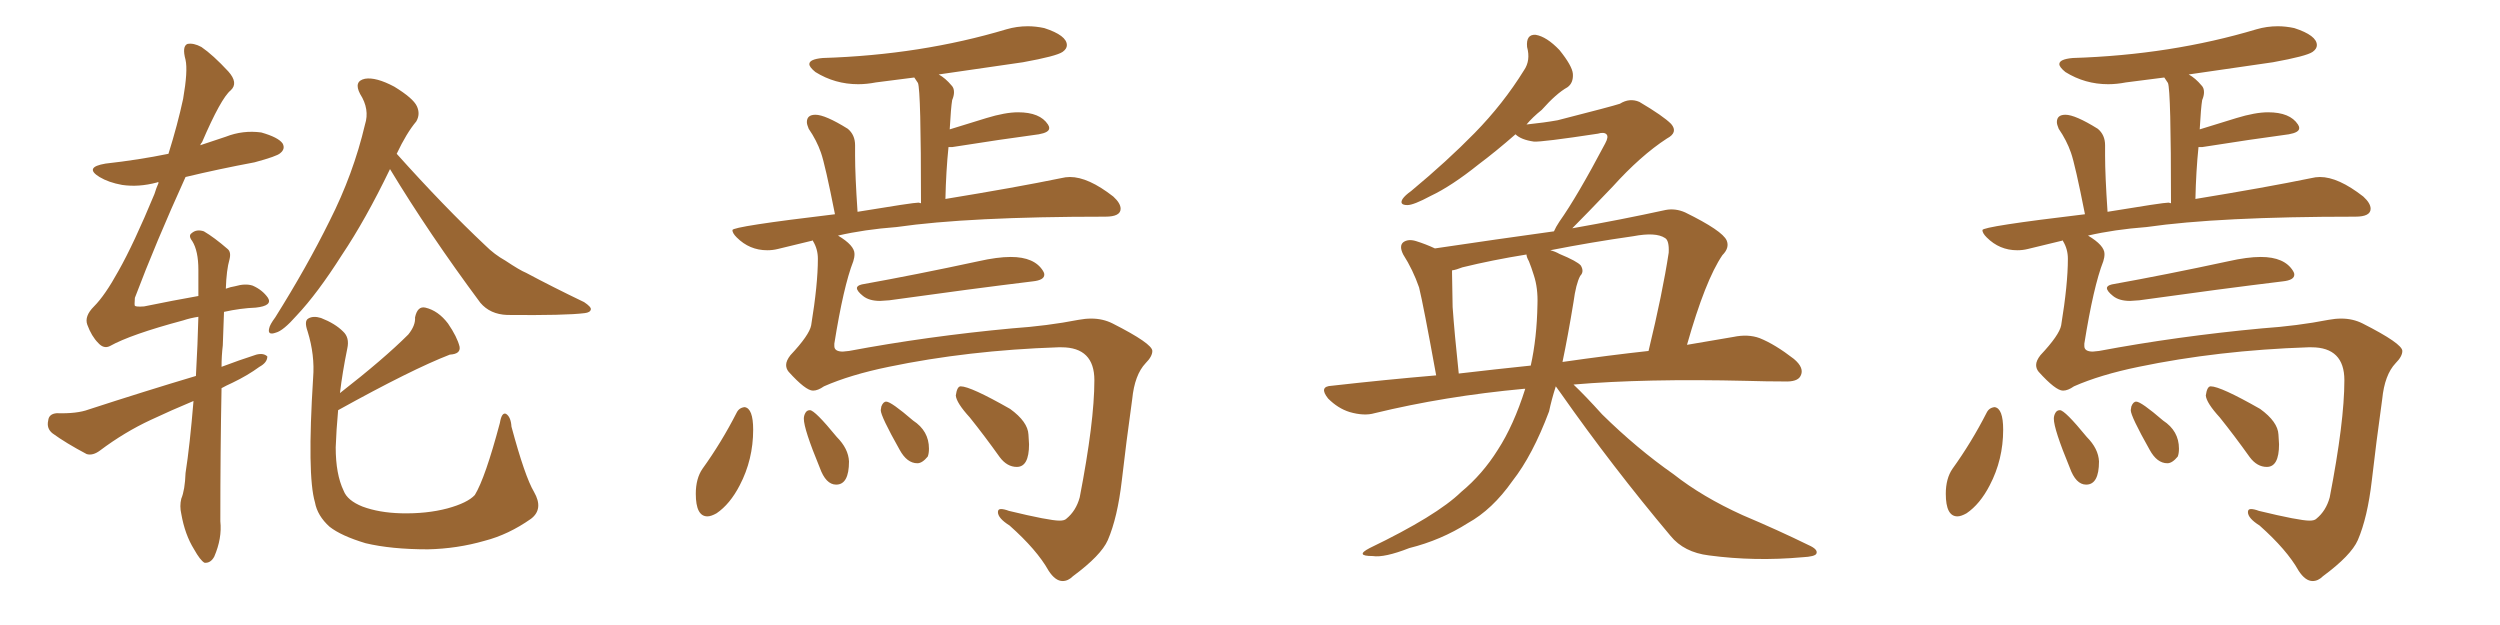 <svg xmlns="http://www.w3.org/2000/svg" xmlns:xlink="http://www.w3.org/1999/xlink" width="600" height="150"><path fill="#996633" padding="10" d="M46.44 96.24L46.44 96.24Q41.16 98.44 36.18 100.78L36.18 100.78Q29.88 103.71 24.02 108.11L24.02 108.11Q22.27 109.42 20.80 108.98L20.80 108.98Q15.82 106.35 12.60 104.00L12.60 104.00Q11.13 102.83 11.57 100.93L11.57 100.93Q11.72 99.32 13.62 99.17L13.62 99.17Q18.46 99.32 21.24 98.29L21.24 98.29Q34.72 93.90 47.02 90.23L47.02 90.23Q47.46 82.32 47.61 76.03L47.61 76.03Q45.70 76.32 43.95 76.90L43.95 76.90Q31.35 80.27 26.37 83.06L26.37 83.06Q24.90 83.79 23.58 82.32L23.58 82.32Q21.97 80.71 20.95 77.93L20.95 77.93Q20.21 75.88 22.56 73.54L22.56 73.54Q25.20 70.90 28.42 65.04L28.42 65.04Q32.08 58.59 37.06 46.58L37.06 46.58Q37.50 45.12 38.09 43.80L38.09 43.80Q37.79 43.65 37.65 43.80L37.65 43.80Q33.25 44.97 29.30 44.38L29.30 44.38Q26.07 43.80 23.88 42.48L23.88 42.48Q20.07 40.14 25.34 39.26L25.34 39.26Q33.25 38.38 40.43 36.91L40.43 36.91Q42.63 29.88 43.95 23.73L43.95 23.73Q45.12 16.99 44.53 14.36L44.53 14.36Q43.65 11.13 44.97 10.55L44.97 10.55Q46.44 10.25 48.34 11.28L48.34 11.28Q51.12 13.18 54.79 17.14L54.79 17.14Q57.28 19.92 55.37 21.68L55.37 21.68Q53.03 23.58 48.49 34.13L48.49 34.13Q48.19 34.42 48.05 34.86L48.05 34.86Q51.12 33.84 54.20 32.81L54.20 32.81Q58.30 31.20 62.70 31.79L62.70 31.79Q66.80 32.96 67.82 34.42L67.82 34.42Q68.55 35.74 67.24 36.77L67.24 36.77Q66.50 37.50 61.08 38.96L61.08 38.96Q52.44 40.58 44.53 42.48L44.53 42.48Q37.35 58.30 32.37 71.48L32.37 71.48Q32.23 73.24 32.37 73.39L32.37 73.39Q32.67 73.68 34.57 73.54L34.57 73.54Q41.75 72.07 47.61 71.04L47.61 71.04Q47.61 67.53 47.61 64.75L47.61 64.75Q47.61 60.21 46.14 57.86L46.14 57.86Q45.12 56.54 46.00 55.96L46.00 55.96Q47.17 54.93 48.93 55.52L48.93 55.52Q51.42 56.98 54.64 59.77L54.64 59.77Q55.52 60.50 55.08 62.26L55.08 62.26Q54.35 64.75 54.20 69.29L54.20 69.29Q55.37 68.85 56.40 68.70L56.40 68.70Q58.89 67.97 60.64 68.55L60.64 68.55Q62.99 69.58 64.31 71.48L64.31 71.48Q65.48 73.39 61.38 73.83L61.38 73.83Q57.71 73.97 53.76 74.85L53.76 74.85Q53.61 78.37 53.47 82.91L53.47 82.91Q53.17 85.40 53.17 88.04L53.17 88.04Q57.42 86.43 61.52 85.11L61.52 85.11Q63.28 84.67 64.16 85.55L64.16 85.55Q64.16 87.01 62.26 88.04L62.26 88.04Q59.47 90.09 55.81 91.85L55.81 91.85Q54.20 92.58 53.17 93.16L53.17 93.16Q52.88 107.96 52.88 125.10L52.88 125.10Q53.32 129.20 51.42 133.59L51.42 133.59Q50.54 135.21 49.07 135.06L49.07 135.06Q48.05 134.47 46.58 131.84L46.58 131.84Q44.38 128.32 43.51 123.34L43.51 123.34Q43.07 121.44 43.51 119.68L43.51 119.68Q44.38 117.63 44.53 113.53L44.53 113.53Q45.56 106.93 46.44 96.24ZM93.60 40.58L93.60 40.58Q87.74 52.73 82.03 61.23L82.03 61.23Q76.17 70.46 71.19 75.73L71.19 75.73Q67.97 79.39 66.21 79.83L66.21 79.83Q64.16 80.57 64.60 78.81L64.60 78.81Q64.75 77.93 66.06 76.17L66.06 76.17Q73.68 64.01 79.10 53.03L79.10 53.03Q84.81 41.75 87.60 29.88L87.60 29.88Q88.77 26.22 86.43 22.56L86.43 22.56Q84.81 19.48 87.60 18.90L87.60 18.90Q90.23 18.46 94.63 20.80L94.63 20.80Q99.17 23.58 100.05 25.49L100.05 25.49Q100.93 27.39 99.90 29.15L99.90 29.15Q97.56 31.93 95.21 36.91L95.21 36.91Q106.64 49.66 116.46 58.89L116.46 58.89Q118.65 61.08 121.29 62.55L121.29 62.55Q124.80 64.89 126.27 65.48L126.27 65.48Q132.57 68.85 140.19 72.51L140.19 72.51Q141.94 73.68 141.80 74.27L141.80 74.27Q141.65 75 140.33 75.15L140.33 75.15Q135.79 75.73 121.73 75.59L121.73 75.59Q117.63 75.44 115.28 72.66L115.28 72.66Q102.98 56.10 93.60 40.58ZM81.15 98.44L81.15 98.44L81.15 98.44Q80.71 103.27 80.57 107.37L80.57 107.37Q80.57 113.82 82.47 117.77L82.47 117.77Q83.35 120.12 87.01 121.58L87.01 121.58Q90.97 123.05 96.24 123.19L96.24 123.19Q102.39 123.34 107.37 122.02L107.37 122.02Q112.21 120.70 113.96 118.80L113.96 118.80Q116.46 114.70 119.97 101.51L119.97 101.51Q120.41 98.88 121.44 99.32L121.44 99.32Q122.61 100.05 122.75 102.39L122.75 102.39Q125.98 114.40 128.17 118.07L128.17 118.07Q130.52 122.17 127.44 124.51L127.44 124.51Q122.02 128.32 116.31 129.79L116.31 129.79Q109.72 131.69 102.69 131.84L102.69 131.84Q93.90 131.84 87.74 130.37L87.74 130.37Q81.88 128.61 79.10 126.42L79.10 126.42Q76.17 123.78 75.59 120.56L75.59 120.56Q73.68 114.11 75.15 90.67L75.15 90.67Q75.59 85.25 73.83 79.54L73.83 79.54Q72.95 77.05 73.97 76.46L73.97 76.46Q75.15 75.73 77.05 76.32L77.05 76.32Q80.42 77.64 82.32 79.54L82.32 79.54Q83.94 81.01 83.35 83.64L83.35 83.64Q82.18 89.36 81.59 94.34L81.59 94.34Q92.14 86.13 98.00 80.27L98.00 80.27Q99.76 78.08 99.61 76.17L99.61 76.17Q100.20 73.39 102.10 73.83L102.10 73.83Q105.18 74.56 107.52 77.64L107.52 77.64Q109.72 80.86 110.30 83.20L110.30 83.20Q110.60 84.96 107.96 85.11L107.96 85.11Q98.88 88.62 81.15 98.44ZM213.43 72.07L211.23 72.22Q208.59 72.22 207.13 71.04Q205.66 69.87 205.66 69.14L205.66 69.14Q205.66 68.55 206.84 68.26L206.84 68.26Q219.87 65.92 234.81 62.70L234.81 62.70Q239.36 61.67 242.58 61.67L242.58 61.67Q248.29 61.67 250.34 65.04L250.34 65.04Q250.63 65.48 250.63 65.92L250.63 65.92Q250.63 67.24 247.85 67.53L247.85 67.53Q233.35 69.29 213.43 72.07L213.43 72.07ZM255.03 139.45L255.03 139.45Q253.27 139.45 251.66 136.96L251.66 136.96Q248.88 131.98 242.29 126.12L242.29 126.12Q239.50 124.37 239.50 122.90L239.50 122.90Q239.50 122.17 240.23 122.17L240.23 122.17Q240.97 122.17 242.14 122.61L242.14 122.61Q251.81 124.95 254.30 124.95L254.30 124.95Q255.47 124.95 255.91 124.51L255.91 124.51Q258.25 122.61 259.13 119.38L259.13 119.38Q262.65 101.22 262.65 91.26L262.65 91.26Q262.65 83.35 254.74 83.35L254.74 83.35L254.00 83.35Q232.32 84.08 213.28 88.04L213.28 88.04Q204.05 89.94 197.75 92.72L197.75 92.72Q196.29 93.75 195.12 93.75L195.12 93.75Q193.36 93.75 189.26 89.21L189.26 89.21Q188.67 88.48 188.67 87.60L188.67 87.60Q188.67 86.57 189.70 85.25L189.70 85.25Q194.24 80.42 194.68 78.08L194.68 78.08Q196.29 68.26 196.29 62.11L196.29 62.11Q196.29 59.77 195.12 57.86L195.12 57.86L195.12 57.71L186.62 59.77Q185.45 60.06 184.13 60.06L184.13 60.06Q179.88 60.06 176.81 56.98L176.81 56.98Q175.78 55.96 175.78 55.22L175.78 55.22Q175.78 54.35 200.39 51.42L200.39 51.42Q198.05 39.55 197.02 36.62Q196.00 33.69 194.09 30.91L194.09 30.91Q193.65 29.88 193.65 29.30L193.65 29.30Q193.65 27.54 195.70 27.54L195.70 27.54Q198.05 27.54 203.47 30.91L203.47 30.91Q205.22 32.37 205.22 34.86L205.22 34.86L205.22 37.35Q205.22 42.04 205.81 50.83L205.81 50.83Q219.14 48.63 220.46 48.63L220.46 48.63L221.04 48.78Q221.04 21.68 220.31 19.92L220.31 19.92L219.43 18.60L210.21 19.78Q208.01 20.21 205.96 20.21L205.96 20.21Q200.39 20.21 195.70 17.29L195.70 17.29Q194.24 16.11 194.24 15.38L194.24 15.38Q194.24 14.21 197.46 13.92L197.46 13.92Q221.04 13.18 241.55 7.03L241.55 7.03Q244.04 6.30 246.68 6.30L246.68 6.30Q248.58 6.30 250.63 6.74L250.63 6.74Q256.05 8.50 256.05 10.84L256.05 10.84Q256.05 11.72 255.03 12.45L255.03 12.45Q253.56 13.48 245.51 14.94L245.51 14.94L225.29 17.87Q226.90 18.75 228.37 20.51L228.37 20.51Q228.96 21.09 228.96 22.12L228.96 22.12Q228.96 23.00 228.52 24.02L228.52 24.02Q228.22 25.78 227.93 31.05L227.93 31.05Q232.18 29.74 236.72 28.34Q241.26 26.95 244.34 26.95L244.34 26.95Q249.61 26.95 251.51 29.88L251.51 29.88Q251.81 30.32 251.81 30.76L251.81 30.76Q251.81 31.79 249.32 32.23L249.32 32.23Q240.53 33.40 228.52 35.30L228.52 35.30L227.64 35.30Q227.05 41.02 226.90 47.75L226.90 47.75Q243.90 44.97 254.59 42.77L254.59 42.77Q255.76 42.48 256.79 42.48L256.79 42.48Q261.18 42.48 267.19 47.17L267.19 47.17Q268.95 48.78 268.95 50.10L268.95 50.10Q268.95 52.00 265.28 52.00L265.28 52.00Q232.47 52.00 215.19 54.49L215.19 54.49Q207.42 55.08 201.12 56.54L201.12 56.54Q205.08 58.89 205.08 60.94L205.08 60.94Q205.08 61.82 204.79 62.70L204.79 62.70Q202.44 68.70 200.24 82.47L200.24 82.47L200.24 83.06Q200.24 84.38 202.29 84.38L202.29 84.38L203.76 84.23Q222.51 80.71 242.87 78.81L242.87 78.81Q251.37 78.22 258.84 76.76L258.84 76.76Q260.45 76.46 261.91 76.46L261.91 76.46Q264.70 76.46 267.04 77.64L267.04 77.64Q276.56 82.47 276.56 84.23L276.56 84.23Q276.56 85.55 274.95 87.16L274.95 87.16Q272.31 89.94 271.73 95.80L271.73 95.80Q270.26 106.35 269.24 115.28Q268.21 124.22 265.87 129.64L265.87 129.64Q264.26 133.30 257.52 138.28L257.52 138.28Q256.35 139.45 255.03 139.45ZM169.78 123.93L169.78 123.93Q166.99 123.93 166.99 118.51L166.99 118.51Q166.99 114.84 168.60 112.50L168.60 112.50Q173.14 106.20 176.81 99.02L176.81 99.02Q177.39 97.85 178.71 97.71L178.71 97.71Q180.76 98.00 180.76 103.13L180.76 103.13Q180.76 110.30 177.54 116.46L177.54 116.46Q175.20 121.00 171.97 123.19L171.97 123.19Q170.65 123.93 169.78 123.93ZM200.68 116.31L200.68 116.31Q198.19 116.31 196.73 112.21L196.73 112.21Q192.92 102.98 192.92 100.49L192.92 100.49Q192.92 99.76 193.29 99.10Q193.65 98.44 194.38 98.44L194.38 98.44Q195.56 98.44 200.83 104.88L200.83 104.88Q203.61 107.67 203.76 110.74L203.76 110.74Q203.76 116.31 200.68 116.31ZM220.17 111.18L220.17 111.18Q217.68 111.18 215.92 107.96L215.92 107.96Q211.38 99.90 211.38 98.44L211.38 98.44L211.52 97.56Q211.96 96.39 212.70 96.39L212.70 96.39Q213.87 96.39 219.14 100.93L219.14 100.93Q222.95 103.42 222.95 107.67L222.95 107.67Q222.95 108.84 222.66 109.57L222.66 109.57Q221.34 111.18 220.17 111.18ZM244.04 112.06L244.04 112.06Q241.70 112.06 239.94 109.72L239.94 109.72Q236.28 104.59 232.76 100.20L232.76 100.20Q229.54 96.68 229.39 94.92L229.39 94.92Q229.69 92.72 230.57 92.72L230.57 92.72Q232.91 92.72 242.43 98.14L242.43 98.14Q246.68 101.22 246.83 104.30L246.83 104.30L246.97 106.64Q246.97 112.06 244.04 112.06ZM373.39 92.72L373.39 92.72Q372.36 95.95 371.78 98.73L371.78 98.73Q367.82 109.28 362.99 115.43L362.99 115.43Q358.15 122.31 352.29 125.54L352.29 125.54Q345.85 129.64 338.23 131.54L338.23 131.54Q332.23 133.89 329.44 133.45L329.44 133.45Q325.05 133.45 328.71 131.54L328.71 131.54Q344.82 123.78 350.68 118.07L350.68 118.07Q355.81 113.82 359.47 107.96L359.47 107.96Q363.28 102.10 366.06 93.31L366.06 93.31Q365.77 93.31 365.77 93.31L365.77 93.31Q346.73 95.07 329.88 99.17L329.88 99.17Q327.39 99.90 323.88 98.88L323.88 98.88Q321.09 98.00 318.75 95.65L318.75 95.65Q316.41 92.72 319.63 92.58L319.63 92.58Q332.67 91.11 344.68 90.09L344.68 90.09Q341.60 73.10 340.58 68.99L340.58 68.99Q339.11 64.75 336.77 61.08L336.77 61.08Q335.74 59.03 336.77 58.15L336.77 58.15Q337.94 57.28 339.84 57.86L339.84 57.86Q342.19 58.59 344.38 59.62L344.38 59.62Q359.18 57.42 372.95 55.52L372.95 55.52Q373.39 54.49 374.27 53.17L374.27 53.17Q378.52 47.17 385.25 34.42L385.25 34.42Q386.13 32.81 385.55 32.23L385.55 32.23Q384.96 31.64 383.50 32.08L383.50 32.08Q370.02 34.13 368.12 33.98L368.12 33.98Q365.04 33.54 363.72 32.23L363.72 32.23Q359.03 36.33 354.93 39.40L354.93 39.40Q348.34 44.68 343.36 47.02L343.36 47.02Q339.26 49.22 337.79 49.22L337.79 49.22Q335.74 49.22 336.62 47.75L336.62 47.75Q337.21 46.88 338.67 45.85L338.67 45.85Q347.31 38.67 353.91 31.93L353.91 31.93Q360.79 24.90 365.77 16.85L365.77 16.85Q367.38 14.50 366.50 11.28L366.50 11.28Q366.21 8.20 368.55 8.35L368.55 8.35Q371.19 8.79 374.27 12.01L374.27 12.01Q377.34 15.82 377.49 17.72L377.49 17.72Q377.64 19.92 376.17 20.95L376.17 20.95Q373.54 22.41 370.02 26.37L370.02 26.37Q367.82 28.13 366.36 29.88L366.36 29.88Q370.61 29.44 373.83 28.86L373.83 28.86Q387.01 25.49 388.77 24.90L388.77 24.90Q391.11 23.44 393.46 24.46L393.46 24.46Q399.17 27.83 401.07 29.74L401.07 29.74Q402.83 31.79 400.05 33.25L400.05 33.25Q393.75 37.35 387.01 44.82L387.01 44.82Q380.57 51.56 377.34 54.79L377.34 54.79Q389.06 52.73 399.76 50.39L399.76 50.39Q402.10 49.95 404.44 50.98L404.44 50.98Q413.38 55.37 414.40 57.71L414.40 57.71Q415.14 59.47 413.38 61.23L413.38 61.23Q409.28 67.24 404.88 82.76L404.88 82.76Q411.04 81.74 416.02 80.86L416.02 80.86Q419.53 80.13 422.31 81.15L422.31 81.15Q425.98 82.62 430.52 86.13L430.52 86.13Q433.15 88.33 432.13 90.23L432.13 90.23Q431.40 91.70 428.17 91.55L428.17 91.55Q423.93 91.55 419.38 91.41L419.38 91.41Q394.78 90.82 377.64 92.29L377.64 92.29Q380.42 94.92 384.52 99.46L384.52 99.46Q392.87 107.67 401.66 113.82L401.66 113.82Q408.54 119.24 418.21 123.63L418.21 123.63Q426.86 127.29 434.03 130.81L434.03 130.81Q436.38 131.84 435.94 132.86L435.94 132.86Q435.64 133.59 432.57 133.74L432.57 133.74Q421.14 134.77 410.16 133.30L410.16 133.30Q404.15 132.57 400.93 128.61L400.93 128.61Q387.01 112.06 374.56 94.34L374.56 94.34Q373.83 93.31 373.39 92.72ZM377.64 72.51L377.64 72.51Q376.32 80.57 375 86.87L375 86.87Q386.28 85.25 395.65 84.23L395.65 84.23Q399.02 70.31 400.49 60.64L400.49 60.64Q400.63 57.71 399.61 57.13L399.61 57.13Q397.41 55.66 391.99 56.69L391.99 56.69Q381.74 58.15 372.07 60.06L372.07 60.06Q373.24 60.35 374.27 60.94L374.27 60.94Q378.52 62.70 379.39 63.72L379.39 63.72Q380.27 65.19 379.25 66.21L379.25 66.21Q378.22 68.12 377.64 72.51ZM366.94 62.70L366.94 62.70L366.94 62.70Q366.36 61.67 366.36 61.08L366.36 61.08Q358.15 62.40 350.98 64.16L350.98 64.16Q349.51 64.75 348.49 64.89L348.49 64.89Q348.49 65.19 348.49 65.63L348.49 65.63Q348.49 67.38 348.63 73.68L348.63 73.68Q349.07 79.98 350.10 89.65L350.10 89.65Q358.89 88.62 367.38 87.74L367.38 87.74Q368.85 81.15 368.99 73.10L368.99 73.10Q369.14 69.14 368.12 66.06L368.12 66.06Q367.53 64.16 366.94 62.70ZM513.43 72.07L511.23 72.22Q508.59 72.22 507.13 71.04Q505.66 69.87 505.66 69.14L505.66 69.14Q505.66 68.55 506.84 68.26L506.84 68.26Q519.87 65.92 534.81 62.70L534.81 62.70Q539.36 61.67 542.58 61.67L542.58 61.67Q548.29 61.67 550.34 65.04L550.34 65.04Q550.63 65.48 550.63 65.92L550.63 65.92Q550.63 67.24 547.85 67.53L547.85 67.53Q533.35 69.29 513.43 72.07L513.43 72.07ZM555.03 139.45L555.03 139.45Q553.27 139.45 551.66 136.96L551.66 136.96Q548.88 131.98 542.29 126.12L542.29 126.12Q539.50 124.37 539.50 122.90L539.50 122.90Q539.50 122.17 540.23 122.17L540.23 122.17Q540.97 122.17 542.14 122.61L542.14 122.61Q551.81 124.95 554.30 124.95L554.30 124.95Q555.47 124.95 555.91 124.51L555.91 124.51Q558.25 122.61 559.13 119.38L559.13 119.38Q562.65 101.22 562.65 91.26L562.65 91.26Q562.65 83.35 554.74 83.35L554.74 83.35L554.00 83.35Q532.32 84.08 513.28 88.04L513.28 88.04Q504.05 89.94 497.75 92.72L497.75 92.72Q496.29 93.75 495.12 93.75L495.12 93.75Q493.36 93.75 489.26 89.21L489.26 89.21Q488.67 88.48 488.67 87.60L488.67 87.60Q488.67 86.57 489.70 85.25L489.70 85.25Q494.24 80.42 494.68 78.08L494.68 78.08Q496.29 68.26 496.29 62.11L496.29 62.11Q496.29 59.77 495.12 57.86L495.12 57.86L495.12 57.71L486.62 59.77Q485.45 60.06 484.13 60.06L484.13 60.06Q479.88 60.06 476.81 56.98L476.81 56.98Q475.78 55.96 475.78 55.22L475.78 55.22Q475.78 54.35 500.39 51.42L500.39 51.42Q498.05 39.55 497.02 36.62Q496.00 33.69 494.09 30.91L494.09 30.91Q493.65 29.88 493.65 29.30L493.65 29.30Q493.65 27.54 495.70 27.54L495.70 27.54Q498.05 27.54 503.47 30.91L503.47 30.91Q505.22 32.37 505.22 34.86L505.22 34.86L505.22 37.35Q505.22 42.04 505.81 50.83L505.81 50.83Q519.14 48.63 520.46 48.63L520.46 48.63L521.04 48.78Q521.04 21.68 520.31 19.92L520.31 19.92L519.43 18.60L510.21 19.78Q508.01 20.21 505.96 20.21L505.96 20.21Q500.39 20.21 495.70 17.29L495.70 17.29Q494.24 16.11 494.24 15.38L494.24 15.38Q494.24 14.21 497.46 13.92L497.46 13.92Q521.04 13.18 541.55 7.03L541.55 7.03Q544.04 6.30 546.68 6.30L546.68 6.30Q548.58 6.30 550.63 6.74L550.63 6.74Q556.05 8.50 556.05 10.84L556.05 10.84Q556.05 11.72 555.03 12.45L555.03 12.45Q553.56 13.48 545.51 14.94L545.51 14.94L525.29 17.87Q526.90 18.75 528.37 20.51L528.37 20.51Q528.96 21.09 528.96 22.12L528.96 22.12Q528.96 23.00 528.52 24.02L528.52 24.02Q528.22 25.78 527.93 31.05L527.93 31.05Q532.18 29.74 536.72 28.34Q541.26 26.95 544.34 26.95L544.34 26.95Q549.61 26.95 551.51 29.88L551.51 29.88Q551.81 30.32 551.81 30.76L551.81 30.76Q551.81 31.79 549.32 32.23L549.32 32.23Q540.53 33.40 528.52 35.30L528.52 35.30L527.64 35.30Q527.05 41.02 526.90 47.75L526.90 47.75Q543.90 44.97 554.59 42.77L554.59 42.77Q555.76 42.48 556.79 42.48L556.79 42.48Q561.18 42.48 567.19 47.17L567.19 47.17Q568.95 48.78 568.95 50.10L568.95 50.10Q568.95 52.00 565.28 52.00L565.28 52.00Q532.47 52.00 515.19 54.49L515.19 54.49Q507.42 55.08 501.12 56.54L501.12 56.54Q505.08 58.89 505.08 60.94L505.08 60.94Q505.08 61.82 504.79 62.70L504.79 62.70Q502.44 68.70 500.24 82.47L500.24 82.47L500.24 83.06Q500.24 84.38 502.29 84.38L502.29 84.38L503.76 84.23Q522.51 80.71 542.87 78.81L542.87 78.81Q551.37 78.22 558.84 76.76L558.84 76.76Q560.45 76.46 561.91 76.46L561.91 76.46Q564.70 76.46 567.04 77.64L567.04 77.64Q576.56 82.47 576.56 84.23L576.56 84.23Q576.56 85.55 574.95 87.16L574.95 87.16Q572.31 89.94 571.73 95.80L571.73 95.80Q570.26 106.35 569.24 115.28Q568.21 124.22 565.87 129.64L565.87 129.64Q564.26 133.30 557.52 138.28L557.52 138.28Q556.35 139.45 555.03 139.45ZM469.78 123.93L469.78 123.93Q466.99 123.93 466.99 118.51L466.99 118.51Q466.99 114.84 468.60 112.50L468.60 112.50Q473.14 106.20 476.81 99.02L476.81 99.02Q477.39 97.85 478.71 97.71L478.71 97.71Q480.76 98.00 480.76 103.13L480.76 103.13Q480.76 110.30 477.54 116.46L477.54 116.46Q475.20 121.00 471.97 123.19L471.97 123.19Q470.65 123.93 469.78 123.93ZM500.68 116.31L500.68 116.31Q498.19 116.31 496.73 112.21L496.73 112.21Q492.92 102.98 492.92 100.49L492.92 100.49Q492.92 99.76 493.29 99.10Q493.65 98.44 494.38 98.44L494.38 98.44Q495.56 98.44 500.83 104.88L500.83 104.88Q503.61 107.67 503.76 110.74L503.76 110.74Q503.76 116.31 500.68 116.31ZM520.17 111.18L520.17 111.18Q517.68 111.18 515.92 107.96L515.92 107.96Q511.38 99.90 511.38 98.44L511.38 98.44L511.52 97.56Q511.96 96.39 512.70 96.39L512.70 96.39Q513.87 96.39 519.14 100.93L519.14 100.93Q522.95 103.42 522.95 107.67L522.95 107.67Q522.95 108.84 522.66 109.57L522.66 109.57Q521.34 111.18 520.17 111.18ZM544.04 112.06L544.04 112.06Q541.70 112.06 539.94 109.72L539.94 109.72Q536.28 104.59 532.76 100.20L532.76 100.20Q529.54 96.68 529.39 94.92L529.39 94.92Q529.69 92.72 530.57 92.72L530.57 92.72Q532.91 92.72 542.43 98.14L542.43 98.14Q546.68 101.22 546.83 104.30L546.83 104.30L546.97 106.64Q546.97 112.06 544.04 112.06Z"/></svg>